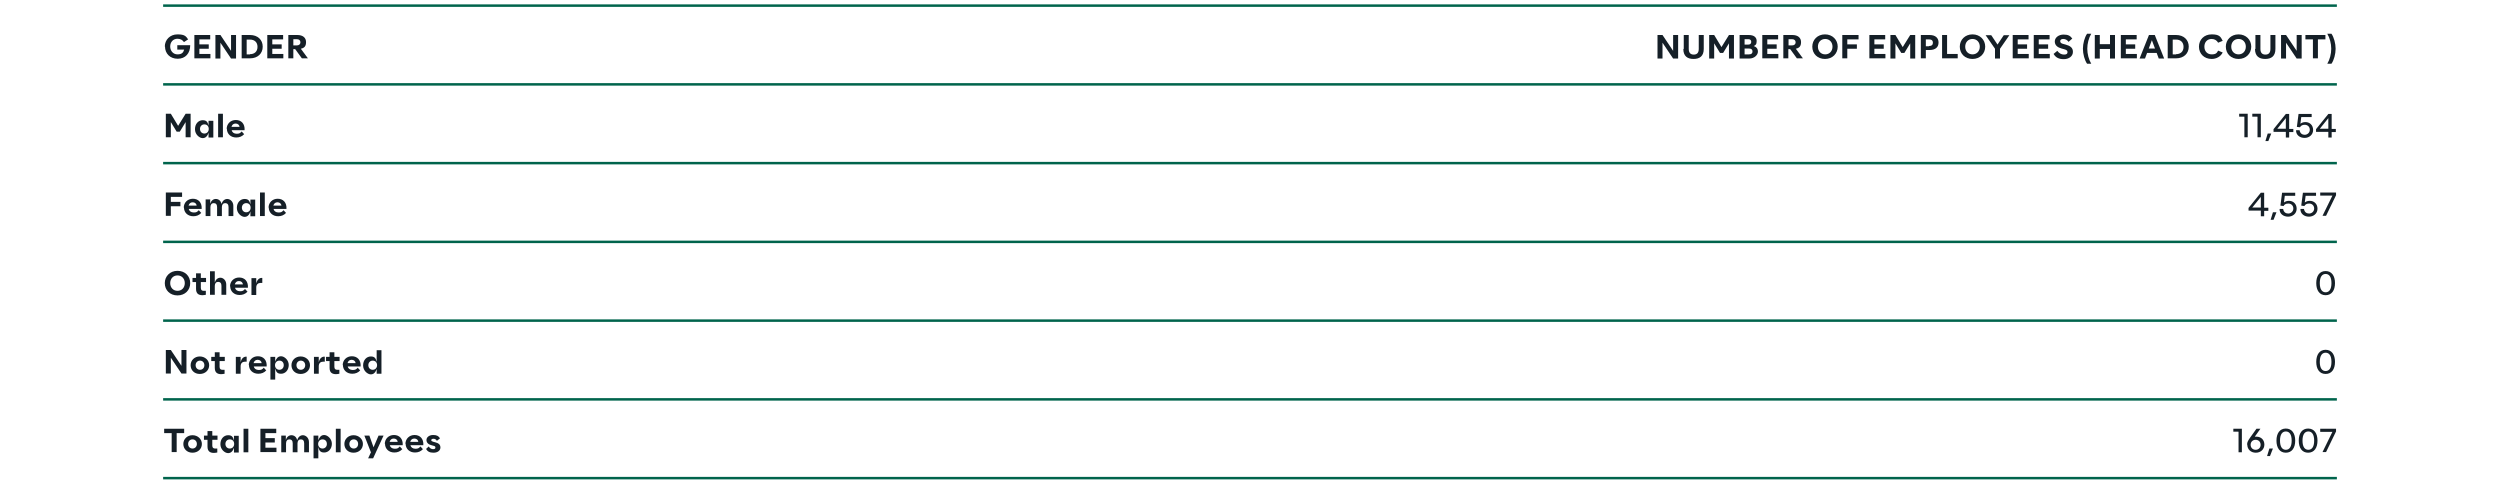 <?xml version="1.0" encoding="UTF-8"?>
<svg id="Livello_1" xmlns="http://www.w3.org/2000/svg" version="1.1" viewBox="0 0 1200 232.2">
  <!-- Generator: Adobe Illustrator 29.5.1, SVG Export Plug-In . SVG Version: 2.1.0 Build 141)  -->
  <defs>
    <style>
      .st0 {
        fill: #151f27;
      }

      .st1 {
        fill: none;
        stroke: #00644c;
        stroke-miterlimit: 10;
        stroke-width: 1.2px;
      }
    </style>
  </defs>
  <line class="st1" x1="600" y1="40.5" x2="1121.7" y2="40.5"/>
  <line class="st1" x1="600" y1="78.3" x2="1121.7" y2="78.3"/>
  <line class="st1" x1="600" y1="116.1" x2="1121.7" y2="116.1"/>
  <line class="st1" x1="600" y1="153.9" x2="1121.7" y2="153.9"/>
  <line class="st1" x1="600" y1="191.7" x2="1121.7" y2="191.7"/>
  <line class="st1" x1="600" y1="229.5" x2="1121.7" y2="229.5"/>
  <line class="st1" x1="78.3" y1="40.5" x2="600" y2="40.5"/>
  <line class="st1" x1="78.3" y1="2.7" x2="600" y2="2.7"/>
  <line class="st1" x1="600" y1="2.7" x2="1121.7" y2="2.7"/>
  <line class="st1" x1="78.3" y1="78.3" x2="600" y2="78.3"/>
  <line class="st1" x1="78.3" y1="116.1" x2="600" y2="116.1"/>
  <line class="st1" x1="78.3" y1="153.9" x2="600" y2="153.9"/>
  <line class="st1" x1="78.3" y1="191.7" x2="600" y2="191.7"/>
  <line class="st1" x1="78.3" y1="229.5" x2="600" y2="229.5"/>
  <g>
    <path class="st0" d="M79.1,22.4c0-3.3,2.5-5.9,6.1-5.9s4.1,1,5.1,2.4l-2,1.3c-.6-.9-1.6-1.6-3.1-1.6-2.1,0-3.5,1.6-3.5,3.7s1.4,3.8,3.5,3.8,2.8-.9,3.2-2.3h-3.3v-2.1h6.2c0,3.9-2.3,6.5-6,6.5s-6.1-2.5-6.1-5.9Z"/>
    <path class="st0" d="M93.3,16.8h7.6v2.1h-5.2v2.4h4.5v2.1h-4.5v2.5h5.3v2.1h-7.7v-11.3Z"/>
    <path class="st0" d="M103.4,16.8h2.4l5.1,7.6v-7.6h2.4v11.3h-2.4l-5.1-7.6v7.6h-2.4v-11.3Z"/>
    <path class="st0" d="M116,16.8h4c3.7,0,6.1,2.3,6.1,5.6s-2.4,5.6-6.1,5.6h-4v-11.3ZM120,26c2.2,0,3.6-1.3,3.6-3.5s-1.4-3.5-3.6-3.5h-1.6v7.1h1.6Z"/>
    <path class="st0" d="M128.3,16.8h7.6v2.1h-5.2v2.4h4.5v2.1h-4.5v2.5h5.3v2.1h-7.7v-11.3Z"/>
    <path class="st0" d="M138.4,16.8h4.3c2.8,0,4.2,1.4,4.2,3.4s-.8,2.8-2.5,3.2l3.4,4.6h-2.9l-3.2-4.4h-.9v4.4h-2.4v-11.3ZM142.4,21.8c1.2,0,1.8-.6,1.8-1.5s-.6-1.5-1.8-1.5h-1.6v3h1.6Z"/>
  </g>
  <g>
    <path class="st0" d="M795.6,16.8h2.4l5.1,7.6v-7.6h2.4v11.3h-2.4l-5.1-7.6v7.6h-2.4v-11.3Z"/>
    <path class="st0" d="M808.2,23.5v-6.7h2.4v6.7c0,1.9.9,2.7,2.4,2.7s2.4-.8,2.4-2.7v-6.7h2.4v6.7c0,3.4-1.9,4.8-4.9,4.8s-4.9-1.4-4.9-4.8Z"/>
    <path class="st0" d="M820.4,16.8h2.4l3.5,5.8,3.6-5.8h2.4v11.3h-2.4v-7.3l-2.8,4.6h-1.5l-2.8-4.6v7.3h-2.4v-11.3Z"/>
    <path class="st0" d="M835,16.8h4.4c2.6,0,3.8,1.2,3.8,2.9s-.6,2-1.4,2.4c1.2.4,2,1.2,2,2.7s-1.6,3.3-4.2,3.3h-4.6v-11.3ZM839.2,21.4c.9,0,1.4-.5,1.4-1.3s-.5-1.3-1.4-1.3h-1.8v2.6h1.8ZM839.5,26.1c1.2,0,1.7-.5,1.7-1.4s-.5-1.4-1.7-1.4h-2.1v2.8h2.1Z"/>
    <path class="st0" d="M845.9,16.8h7.6v2.1h-5.2v2.4h4.5v2.1h-4.5v2.5h5.3v2.1h-7.7v-11.3Z"/>
    <path class="st0" d="M856,16.8h4.3c2.8,0,4.2,1.4,4.2,3.4s-.8,2.8-2.5,3.2l3.4,4.6h-2.9l-3.2-4.4h-.9v4.4h-2.4v-11.3ZM860.1,21.8c1.2,0,1.8-.6,1.8-1.5s-.6-1.5-1.8-1.5h-1.6v3h1.6Z"/>
    <path class="st0" d="M869.9,22.4c0-3.3,2.5-5.9,6.1-5.9s6.1,2.6,6.1,5.9-2.5,5.9-6.1,5.9-6.1-2.5-6.1-5.9ZM879.6,22.4c0-2.1-1.4-3.7-3.5-3.7s-3.5,1.6-3.5,3.7,1.4,3.7,3.5,3.7,3.5-1.6,3.5-3.7Z"/>
    <path class="st0" d="M884.3,16.8h7.8v2.1h-5.4v2.4h4.6v2.1h-4.6v4.6h-2.4v-11.3Z"/>
    <path class="st0" d="M897.3,16.8h7.6v2.1h-5.2v2.4h4.5v2.1h-4.5v2.5h5.3v2.1h-7.7v-11.3Z"/>
    <path class="st0" d="M907.4,16.8h2.4l3.5,5.8,3.6-5.8h2.4v11.3h-2.4v-7.3l-2.8,4.6h-1.5l-2.8-4.6v7.3h-2.4v-11.3Z"/>
    <path class="st0" d="M922,16.8h4.2c2.9,0,4.3,1.5,4.3,3.6s-1.3,3.6-4.3,3.6h-1.8v4h-2.4v-11.3ZM925.9,22.1c1.3,0,1.9-.6,1.9-1.6s-.6-1.6-1.9-1.6h-1.5v3.3h1.5Z"/>
    <path class="st0" d="M932.2,16.8h2.4v9.1h5.1v2.1h-7.5v-11.3Z"/>
    <path class="st0" d="M940.7,22.4c0-3.3,2.5-5.9,6.1-5.9s6.1,2.6,6.1,5.9-2.5,5.9-6.1,5.9-6.1-2.5-6.1-5.9ZM950.3,22.4c0-2.1-1.4-3.7-3.5-3.7s-3.5,1.6-3.5,3.7,1.4,3.7,3.5,3.7,3.5-1.6,3.5-3.7Z"/>
    <path class="st0" d="M957.6,23.4l-4.5-6.5h2.7l3,4.5,3-4.5h2.7l-4.5,6.5v4.7h-2.4v-4.7Z"/>
    <path class="st0" d="M966.1,16.8h7.6v2.1h-5.2v2.4h4.5v2.1h-4.5v2.5h5.3v2.1h-7.7v-11.3Z"/>
    <path class="st0" d="M976.2,16.8h7.6v2.1h-5.2v2.4h4.5v2.1h-4.5v2.5h5.3v2.1h-7.7v-11.3Z"/>
    <path class="st0" d="M985.7,25.9l1.8-1.5c.8,1.1,1.9,1.8,3.2,1.8s1.7-.4,1.7-1.2-.6-1.1-1.7-1.4l-1.1-.3c-1.9-.5-3.3-1.5-3.3-3.4s1.9-3.3,4.2-3.3,3.2.6,4.2,1.9l-1.8,1.6c-.6-.9-1.5-1.4-2.5-1.4s-1.5.4-1.5,1.1.6,1.1,1.5,1.3l1.1.3c2.1.6,3.5,1.4,3.5,3.5s-1.9,3.5-4.4,3.5-3.9-.9-4.8-2.4Z"/>
    <path class="st0" d="M1001.9,23.4c0,2.5.7,5.2,1.9,7.2h-2c-1.2-1.7-2-4.7-2-7.2s.8-5.5,2-7.2h2c-1.2,2-1.9,4.7-1.9,7.2Z"/>
    <path class="st0" d="M1005.5,16.8h2.4v4.4h4.9v-4.4h2.4v11.3h-2.4v-4.6h-4.9v4.6h-2.4v-11.3Z"/>
    <path class="st0" d="M1018,16.8h7.6v2.1h-5.2v2.4h4.5v2.1h-4.5v2.5h5.3v2.1h-7.7v-11.3Z"/>
    <path class="st0" d="M1031.5,16.8h2.8l4.5,11.3h-2.6l-1-2.7h-4.6l-1,2.7h-2.6l4.5-11.3ZM1034.4,23.3l-1.5-4-1.5,4h3Z"/>
    <path class="st0" d="M1040.5,16.8h4c3.7,0,6.1,2.3,6.1,5.6s-2.4,5.6-6.1,5.6h-4v-11.3ZM1044.5,26c2.2,0,3.6-1.3,3.6-3.5s-1.4-3.5-3.6-3.5h-1.6v7.1h1.6Z"/>
    <path class="st0" d="M1055.5,22.4c0-3.3,2.4-5.9,6.1-5.9s4.3,1.1,5.3,3.1l-2.2.9c-.6-1.1-1.7-1.8-3.1-1.8-2.1,0-3.5,1.5-3.5,3.7s1.4,3.7,3.5,3.7,2.5-.7,3.1-1.8l2.2.9c-1,2-3.1,3.1-5.3,3.1-3.6,0-6.1-2.5-6.1-5.9Z"/>
    <path class="st0" d="M1068.4,22.4c0-3.3,2.5-5.9,6.1-5.9s6.1,2.6,6.1,5.9-2.5,5.9-6.1,5.9-6.1-2.5-6.1-5.9ZM1078,22.4c0-2.1-1.4-3.7-3.5-3.7s-3.5,1.6-3.5,3.7,1.4,3.7,3.5,3.7,3.5-1.6,3.5-3.7Z"/>
    <path class="st0" d="M1082.6,23.5v-6.7h2.4v6.7c0,1.9.9,2.7,2.4,2.7s2.4-.8,2.4-2.7v-6.7h2.4v6.7c0,3.4-1.9,4.8-4.9,4.8s-4.9-1.4-4.9-4.8Z"/>
    <path class="st0" d="M1094.9,16.8h2.4l5.1,7.6v-7.6h2.4v11.3h-2.4l-5.1-7.6v7.6h-2.4v-11.3Z"/>
    <path class="st0" d="M1110.2,18.9h-3.6v-2.1h9.6v2.1h-3.6v9.1h-2.4v-9.1Z"/>
    <path class="st0" d="M1119.1,16.2c1.2,1.7,2,4.7,2,7.2s-.8,5.5-2,7.2h-2c1.2-2,1.9-4.7,1.9-7.2s-.7-5.2-1.9-7.2h2Z"/>
  </g>
  <g>
    <path class="st0" d="M79.6,54.6h2.4l3.5,5.8,3.6-5.8h2.4v11.3h-2.4v-7.3l-2.8,4.6h-1.5l-2.8-4.6v7.3h-2.4v-11.3Z"/>
    <path class="st0" d="M93.6,61.9c0-2.4,1.6-4.2,3.7-4.2s2.4,1.2,2.8,2.6v-2.3h2.3v8h-2.3v-2.3c-.4,1.3-1.2,2.6-2.8,2.6s-3.7-1.8-3.7-4.2ZM100.2,61.9c0-1.4-.9-2.2-2.1-2.2s-2.1.9-2.1,2.2.9,2.2,2.1,2.2,2.1-.9,2.1-2.2Z"/>
    <path class="st0" d="M104.7,54.6h2.3v11.3h-2.3v-11.3Z"/>
    <path class="st0" d="M108.8,61.9c0-2.4,1.8-4.3,4.4-4.3s4.4,1.8,4.2,4.9h-6.2c.2,1,1.1,1.7,2.4,1.7s1.7-.3,2.4-1.1l1.2,1.3c-1,1.1-2.3,1.6-3.8,1.6-2.7,0-4.5-1.8-4.5-4.2ZM115,60.9c-.1-.9-.8-1.6-1.9-1.6s-1.7.6-2,1.6h3.9Z"/>
  </g>
  <g>
    <path class="st0" d="M1077.2,56h-2.4v-1.4h4.1v11.3h-1.6v-9.8Z"/>
    <path class="st0" d="M1083.5,56h-2.4v-1.4h4.1v11.3h-1.6v-9.8Z"/>
    <path class="st0" d="M1088.5,64.1h1.7l-1.4,3.6h-1.4l1.1-3.6Z"/>
    <path class="st0" d="M1097.2,63.3h-5.9v-1.3l5.9-7.3h1.6v7.2h2v1.5h-2v2.6h-1.6v-2.6ZM1097.2,61.8v-5.1l-4.1,5.1h4.1Z"/>
    <path class="st0" d="M1102.2,62.5h1.6c.3,1.7,1.4,2.2,2.5,2.2s2.4-.9,2.4-2.4-1.1-2.4-2.4-2.4-1.9.5-2.3,1.2l-1.5-.2.8-6.2h6.3v1.5h-5l-.4,3.2c.6-.5,1.4-.8,2.4-.8,2.1,0,3.7,1.5,3.7,3.8s-1.9,3.8-4.1,3.8-4.1-1.3-4.1-3.6Z"/>
    <path class="st0" d="M1117.6,63.3h-5.9v-1.3l5.9-7.3h1.6v7.2h2v1.5h-2v2.6h-1.6v-2.6ZM1117.6,61.8v-5.1l-4.1,5.1h4.1Z"/>
  </g>
  <g>
    <path class="st0" d="M79.6,92.4h7.8v2.1h-5.4v2.4h4.6v2.1h-4.6v4.6h-2.4v-11.3Z"/>
    <path class="st0" d="M88.2,99.7c0-2.4,1.8-4.3,4.4-4.3s4.4,1.8,4.2,4.9h-6.2c.2,1,1.1,1.7,2.4,1.7s1.7-.3,2.4-1.1l1.2,1.3c-1,1.1-2.3,1.6-3.8,1.6-2.7,0-4.5-1.8-4.5-4.2ZM94.4,98.7c-.1-.9-.8-1.6-1.9-1.6s-1.7.6-2,1.6h3.9Z"/>
    <path class="st0" d="M98.6,95.7h2.3v2.1c.4-1.4,1.4-2.3,2.7-2.3s2.5.9,2.7,2.4c.5-1.5,1.5-2.4,2.8-2.4s2.9,1.2,2.9,3.3v4.9h-2.3v-4.3c0-1.3-.6-1.9-1.6-1.9s-1.6.7-1.6,1.9v4.3h-2.3v-4.3c0-1.3-.6-1.9-1.6-1.9s-1.6.7-1.6,1.9v4.3h-2.3v-8Z"/>
    <path class="st0" d="M113.7,99.7c0-2.4,1.6-4.2,3.7-4.2s2.4,1.2,2.8,2.6v-2.3h2.3v8h-2.3v-2.3c-.4,1.3-1.2,2.6-2.8,2.6s-3.7-1.8-3.7-4.2ZM120.3,99.7c0-1.4-.9-2.2-2.1-2.2s-2.1.9-2.1,2.2.9,2.2,2.1,2.2,2.1-.9,2.1-2.2Z"/>
    <path class="st0" d="M124.8,92.4h2.3v11.3h-2.3v-11.3Z"/>
    <path class="st0" d="M128.9,99.7c0-2.4,1.8-4.3,4.4-4.3s4.4,1.8,4.2,4.9h-6.2c.2,1,1.1,1.7,2.4,1.7s1.7-.3,2.4-1.1l1.2,1.3c-1,1.1-2.3,1.6-3.8,1.6-2.7,0-4.5-1.8-4.5-4.2ZM135.1,98.7c-.1-.9-.8-1.6-1.9-1.6s-1.7.6-2,1.6h3.9Z"/>
  </g>
  <g>
    <path class="st0" d="M1085.2,101.1h-5.9v-1.3l5.9-7.3h1.6v7.2h2v1.5h-2v2.6h-1.6v-2.6ZM1085.2,99.6v-5.1l-4.1,5.1h4.1Z"/>
    <path class="st0" d="M1091,101.9h1.7l-1.4,3.6h-1.4l1.1-3.6Z"/>
    <path class="st0" d="M1094.3,100.3h1.6c.3,1.7,1.4,2.2,2.5,2.2s2.4-.9,2.4-2.4-1.1-2.4-2.4-2.4-1.9.5-2.3,1.2l-1.5-.2.8-6.2h6.3v1.5h-5l-.4,3.2c.6-.5,1.4-.8,2.4-.8,2.1,0,3.7,1.5,3.7,3.8s-1.9,3.8-4.1,3.8-4.1-1.3-4.1-3.6Z"/>
    <path class="st0" d="M1104.3,100.3h1.6c.3,1.7,1.4,2.2,2.5,2.2s2.4-.9,2.4-2.4-1.1-2.4-2.4-2.4-1.9.5-2.3,1.2l-1.5-.2.8-6.2h6.3v1.5h-5l-.4,3.2c.6-.5,1.4-.8,2.4-.8,2.1,0,3.7,1.5,3.7,3.8s-1.9,3.8-4.1,3.8-4.1-1.3-4.1-3.6Z"/>
    <path class="st0" d="M1119.5,93.9h-5.8v-1.5h7.6v1.3l-4.8,9.9h-1.7l4.8-9.8Z"/>
  </g>
  <g>
    <path class="st0" d="M79.1,135.9c0-3.3,2.5-5.9,6.1-5.9s6.1,2.5,6.1,5.9-2.5,5.9-6.1,5.9-6.1-2.5-6.1-5.9ZM88.7,135.9c0-2.1-1.4-3.7-3.5-3.7s-3.5,1.6-3.5,3.7,1.4,3.7,3.5,3.7,3.5-1.6,3.5-3.7Z"/>
    <path class="st0" d="M94.1,138.6v-3.2h-1.7v-2h1.7v-2.2h2.3v2.2h2.5v2h-2.5v2.8c0,1.1.6,1.4,1.4,1.4s.7,0,1,0v1.9c-.6.1-1.1.2-1.6.2-1.8,0-3.1-.7-3.1-3Z"/>
    <path class="st0" d="M100.8,130.2h2.3v5.4c.4-1.4,1.4-2.3,2.7-2.3s2.8,1.2,2.8,3.3v4.9h-2.3v-4.3c0-1.3-.6-1.9-1.6-1.9s-1.6.7-1.6,1.9v4.3h-2.3v-11.3Z"/>
    <path class="st0" d="M110.4,137.5c0-2.4,1.8-4.3,4.4-4.3s4.4,1.8,4.2,4.9h-6.2c.2,1,1.1,1.7,2.4,1.7s1.7-.3,2.4-1.1l1.2,1.3c-1,1.1-2.3,1.6-3.8,1.6-2.7,0-4.5-1.8-4.5-4.2ZM116.6,136.5c-.1-.9-.8-1.6-1.9-1.6s-1.7.6-2,1.6h3.9Z"/>
    <path class="st0" d="M120.7,133.5h2.3v2.6c.5-2.3,1.9-2.8,2.9-2.7v2.4c-.3,0-.5,0-.8,0-1.2,0-2.1.7-2.1,2.2v3.6h-2.3v-8Z"/>
  </g>
  <path class="st0" d="M1111.8,135.9c0-3.5,1.6-5.8,4.5-5.8s4.5,2.3,4.5,5.8-1.6,5.8-4.5,5.8-4.5-2.3-4.5-5.8ZM1119.1,135.9c0-3-1.1-4.4-2.8-4.4s-2.8,1.4-2.8,4.4,1.1,4.4,2.8,4.4,2.8-1.4,2.8-4.4Z"/>
  <g>
    <path class="st0" d="M79.6,168h2.4l5.1,7.6v-7.6h2.4v11.3h-2.4l-5.1-7.6v7.6h-2.4v-11.3Z"/>
    <path class="st0" d="M91.5,175.3c0-2.4,1.9-4.2,4.4-4.2s4.5,1.8,4.5,4.2-1.9,4.2-4.5,4.2-4.4-1.8-4.4-4.2ZM98.1,175.3c0-1.3-.9-2.2-2.1-2.2s-2.1.9-2.1,2.2.9,2.2,2.1,2.2,2.1-.9,2.1-2.2Z"/>
    <path class="st0" d="M103.1,176.5v-3.2h-1.7v-2h1.7v-2.2h2.3v2.2h2.5v2h-2.5v2.8c0,1.1.6,1.4,1.4,1.4s.7,0,1,0v1.9c-.6.1-1.1.2-1.6.2-1.8,0-3.1-.7-3.1-3Z"/>
    <path class="st0" d="M113.2,171.3h2.3v2.6c.5-2.3,1.9-2.8,2.9-2.7v2.4c-.3,0-.5,0-.8,0-1.2,0-2.1.7-2.1,2.2v3.6h-2.3v-8Z"/>
    <path class="st0" d="M119.4,175.3c0-2.4,1.8-4.3,4.4-4.3s4.4,1.8,4.2,4.9h-6.2c.2,1,1.1,1.7,2.4,1.7s1.7-.3,2.4-1.1l1.2,1.3c-1,1.1-2.3,1.6-3.8,1.6-2.7,0-4.5-1.8-4.5-4.2ZM125.6,174.3c-.1-.9-.8-1.6-1.9-1.6s-1.7.6-2,1.6h3.9Z"/>
    <path class="st0" d="M132.1,176.9v5.3h-2.3v-10.9h2.3v2.3c.4-1.3,1.2-2.6,2.8-2.6s3.7,1.8,3.7,4.2-1.6,4.2-3.7,4.2-2.4-1.2-2.8-2.6ZM136.2,175.3c0-1.4-.9-2.2-2.1-2.2s-2.1.9-2.1,2.2.9,2.2,2.1,2.2,2.1-.9,2.1-2.2Z"/>
    <path class="st0" d="M139.9,175.3c0-2.4,1.9-4.2,4.4-4.2s4.5,1.8,4.5,4.2-1.9,4.2-4.5,4.2-4.4-1.8-4.4-4.2ZM146.5,175.3c0-1.3-.9-2.2-2.1-2.2s-2.1.9-2.1,2.2.9,2.2,2.1,2.2,2.1-.9,2.1-2.2Z"/>
    <path class="st0" d="M150.7,171.3h2.3v2.6c.5-2.3,1.9-2.8,2.9-2.7v2.4c-.3,0-.5,0-.8,0-1.2,0-2.1.7-2.1,2.2v3.6h-2.3v-8Z"/>
    <path class="st0" d="M158.2,176.5v-3.2h-1.7v-2h1.7v-2.2h2.3v2.2h2.5v2h-2.5v2.8c0,1.1.6,1.4,1.4,1.4s.7,0,1,0v1.9c-.6.1-1.1.2-1.6.2-1.8,0-3.1-.7-3.1-3Z"/>
    <path class="st0" d="M164.5,175.3c0-2.4,1.8-4.3,4.4-4.3s4.4,1.8,4.2,4.9h-6.2c.2,1,1.1,1.7,2.4,1.7s1.7-.3,2.4-1.1l1.2,1.3c-1,1.1-2.3,1.6-3.8,1.6-2.7,0-4.5-1.8-4.5-4.2ZM170.7,174.3c-.1-.9-.8-1.6-1.9-1.6s-1.7.6-2,1.6h3.9Z"/>
    <path class="st0" d="M174.3,175.3c0-2.4,1.6-4.2,3.7-4.2s2.4,1.2,2.8,2.6v-5.6h2.3v11.3h-2.3v-2.3c-.4,1.3-1.2,2.6-2.8,2.6s-3.7-1.8-3.7-4.2ZM181,175.3c0-1.4-.9-2.2-2.1-2.2s-2.1.9-2.1,2.2.9,2.2,2.1,2.2,2.1-.9,2.1-2.2Z"/>
  </g>
  <path class="st0" d="M1111.8,173.7c0-3.5,1.6-5.8,4.5-5.8s4.5,2.3,4.5,5.8-1.6,5.8-4.5,5.8-4.5-2.3-4.5-5.8ZM1119.1,173.7c0-3-1.1-4.4-2.8-4.4s-2.8,1.4-2.8,4.4,1.1,4.4,2.8,4.4,2.8-1.4,2.8-4.4Z"/>
  <g>
    <path class="st0" d="M82.4,207.9h-3.6v-2.1h9.6v2.1h-3.6v9.1h-2.4v-9.1Z"/>
    <path class="st0" d="M88,213.1c0-2.4,1.9-4.2,4.4-4.2s4.5,1.8,4.5,4.2-1.9,4.2-4.5,4.2-4.4-1.8-4.4-4.2ZM94.5,213.1c0-1.3-.9-2.2-2.1-2.2s-2.1.9-2.1,2.2.9,2.2,2.1,2.2,2.1-.9,2.1-2.2Z"/>
    <path class="st0" d="M99.6,214.3v-3.2h-1.7v-2h1.7v-2.2h2.3v2.2h2.5v2h-2.5v2.8c0,1.1.6,1.4,1.4,1.4s.7,0,1,0v1.9c-.6.1-1.1.2-1.6.2-1.8,0-3.1-.7-3.1-3Z"/>
    <path class="st0" d="M105.8,213.1c0-2.4,1.6-4.2,3.7-4.2s2.4,1.2,2.8,2.6v-2.3h2.3v8h-2.3v-2.3c-.4,1.3-1.2,2.6-2.8,2.6s-3.7-1.8-3.7-4.2ZM112.4,213.1c0-1.4-.9-2.2-2.1-2.2s-2.1.9-2.1,2.2.9,2.2,2.1,2.2,2.1-.9,2.1-2.2Z"/>
    <path class="st0" d="M116.9,205.8h2.3v11.3h-2.3v-11.3Z"/>
    <path class="st0" d="M125,205.8h7.6v2.1h-5.2v2.4h4.5v2.1h-4.5v2.5h5.3v2.1h-7.7v-11.3Z"/>
    <path class="st0" d="M134.9,209.1h2.3v2.1c.4-1.4,1.4-2.3,2.7-2.3s2.5.9,2.7,2.4c.5-1.5,1.5-2.4,2.8-2.4s2.9,1.2,2.9,3.3v4.9h-2.3v-4.3c0-1.3-.6-1.9-1.6-1.9s-1.6.7-1.6,1.9v4.3h-2.3v-4.3c0-1.3-.6-1.9-1.6-1.9s-1.6.7-1.6,1.9v4.3h-2.3v-8Z"/>
    <path class="st0" d="M152.8,214.7v5.3h-2.3v-10.9h2.3v2.3c.4-1.3,1.2-2.6,2.8-2.6s3.7,1.8,3.7,4.2-1.6,4.2-3.7,4.2-2.4-1.2-2.8-2.6ZM156.9,213.1c0-1.4-.9-2.2-2.1-2.2s-2.1.9-2.1,2.2.9,2.2,2.1,2.2,2.1-.9,2.1-2.2Z"/>
    <path class="st0" d="M161.2,205.8h2.3v11.3h-2.3v-11.3Z"/>
    <path class="st0" d="M165.3,213.1c0-2.4,1.9-4.2,4.4-4.2s4.5,1.8,4.5,4.2-1.9,4.2-4.5,4.2-4.4-1.8-4.4-4.2ZM171.9,213.1c0-1.3-.9-2.2-2.1-2.2s-2.1.9-2.1,2.2.9,2.2,2.1,2.2,2.1-.9,2.1-2.2Z"/>
    <path class="st0" d="M178,217l-3.1-7.9h2.4l2,5.6,2.4-5.6h2.4l-5,10.9h-2.4l1.4-3Z"/>
    <path class="st0" d="M184.7,213.1c0-2.4,1.8-4.3,4.4-4.3s4.4,1.8,4.2,4.9h-6.2c.2,1,1.1,1.7,2.4,1.7s1.7-.3,2.4-1.1l1.2,1.3c-1,1.1-2.3,1.6-3.8,1.6-2.7,0-4.5-1.8-4.5-4.2ZM190.9,212.1c-.1-.9-.8-1.6-1.9-1.6s-1.7.6-2,1.6h3.9Z"/>
    <path class="st0" d="M194.6,213.1c0-2.4,1.8-4.3,4.4-4.3s4.4,1.8,4.2,4.9h-6.2c.2,1,1.1,1.7,2.4,1.7s1.7-.3,2.4-1.1l1.2,1.3c-1,1.1-2.3,1.6-3.8,1.6-2.7,0-4.5-1.8-4.5-4.2ZM200.8,212.1c-.1-.9-.8-1.6-1.9-1.6s-1.7.6-2,1.6h3.9Z"/>
    <path class="st0" d="M204.4,215.6l1.4-1.3c.5.9,1.3,1.3,2.1,1.3s1.1-.3,1.1-.8-.3-.7-1.2-.9l-.7-.2c-1.3-.3-2.4-1.1-2.4-2.5s1.4-2.4,3.2-2.4,2.6.5,3.3,1.6l-1.5,1.2c-.4-.8-1.1-1-1.7-1s-1,.3-1,.7.4.6,1.1.8l.8.2c1.5.4,2.5,1,2.5,2.5s-1.4,2.5-3.3,2.5-2.9-.6-3.6-1.8Z"/>
  </g>
  <g>
    <path class="st0" d="M1074.4,207.2h-2.4v-1.4h4.1v11.3h-1.6v-9.8Z"/>
    <path class="st0" d="M1078.6,213.4c0-1.1.5-2,1.5-3.4l3-4.2h1.9l-2.7,3.8c.3,0,.5,0,.8,0,2.3,0,3.8,1.6,3.8,3.8s-1.7,3.9-4.1,3.9-4.1-1.6-4.1-3.9ZM1085.1,213.5c0-1.4-1-2.4-2.4-2.4s-2.4,1-2.4,2.4,1,2.4,2.4,2.4,2.4-1,2.4-2.4Z"/>
    <path class="st0" d="M1089.3,215.3h1.7l-1.4,3.6h-1.4l1.1-3.6Z"/>
    <path class="st0" d="M1092.7,211.5c0-3.5,1.6-5.8,4.5-5.8s4.5,2.3,4.5,5.8-1.6,5.8-4.5,5.8-4.5-2.3-4.5-5.8ZM1100,211.5c0-3-1.1-4.4-2.8-4.4s-2.8,1.4-2.8,4.4,1.1,4.4,2.8,4.4,2.8-1.4,2.8-4.4Z"/>
    <path class="st0" d="M1103.4,211.5c0-3.5,1.6-5.8,4.5-5.8s4.5,2.3,4.5,5.8-1.6,5.8-4.5,5.8-4.5-2.3-4.5-5.8ZM1110.8,211.5c0-3-1.1-4.4-2.8-4.4s-2.8,1.4-2.8,4.4,1.1,4.4,2.8,4.4,2.8-1.4,2.8-4.4Z"/>
    <path class="st0" d="M1119.5,207.3h-5.8v-1.5h7.6v1.3l-4.8,9.9h-1.7l4.8-9.8Z"/>
  </g>
</svg>
